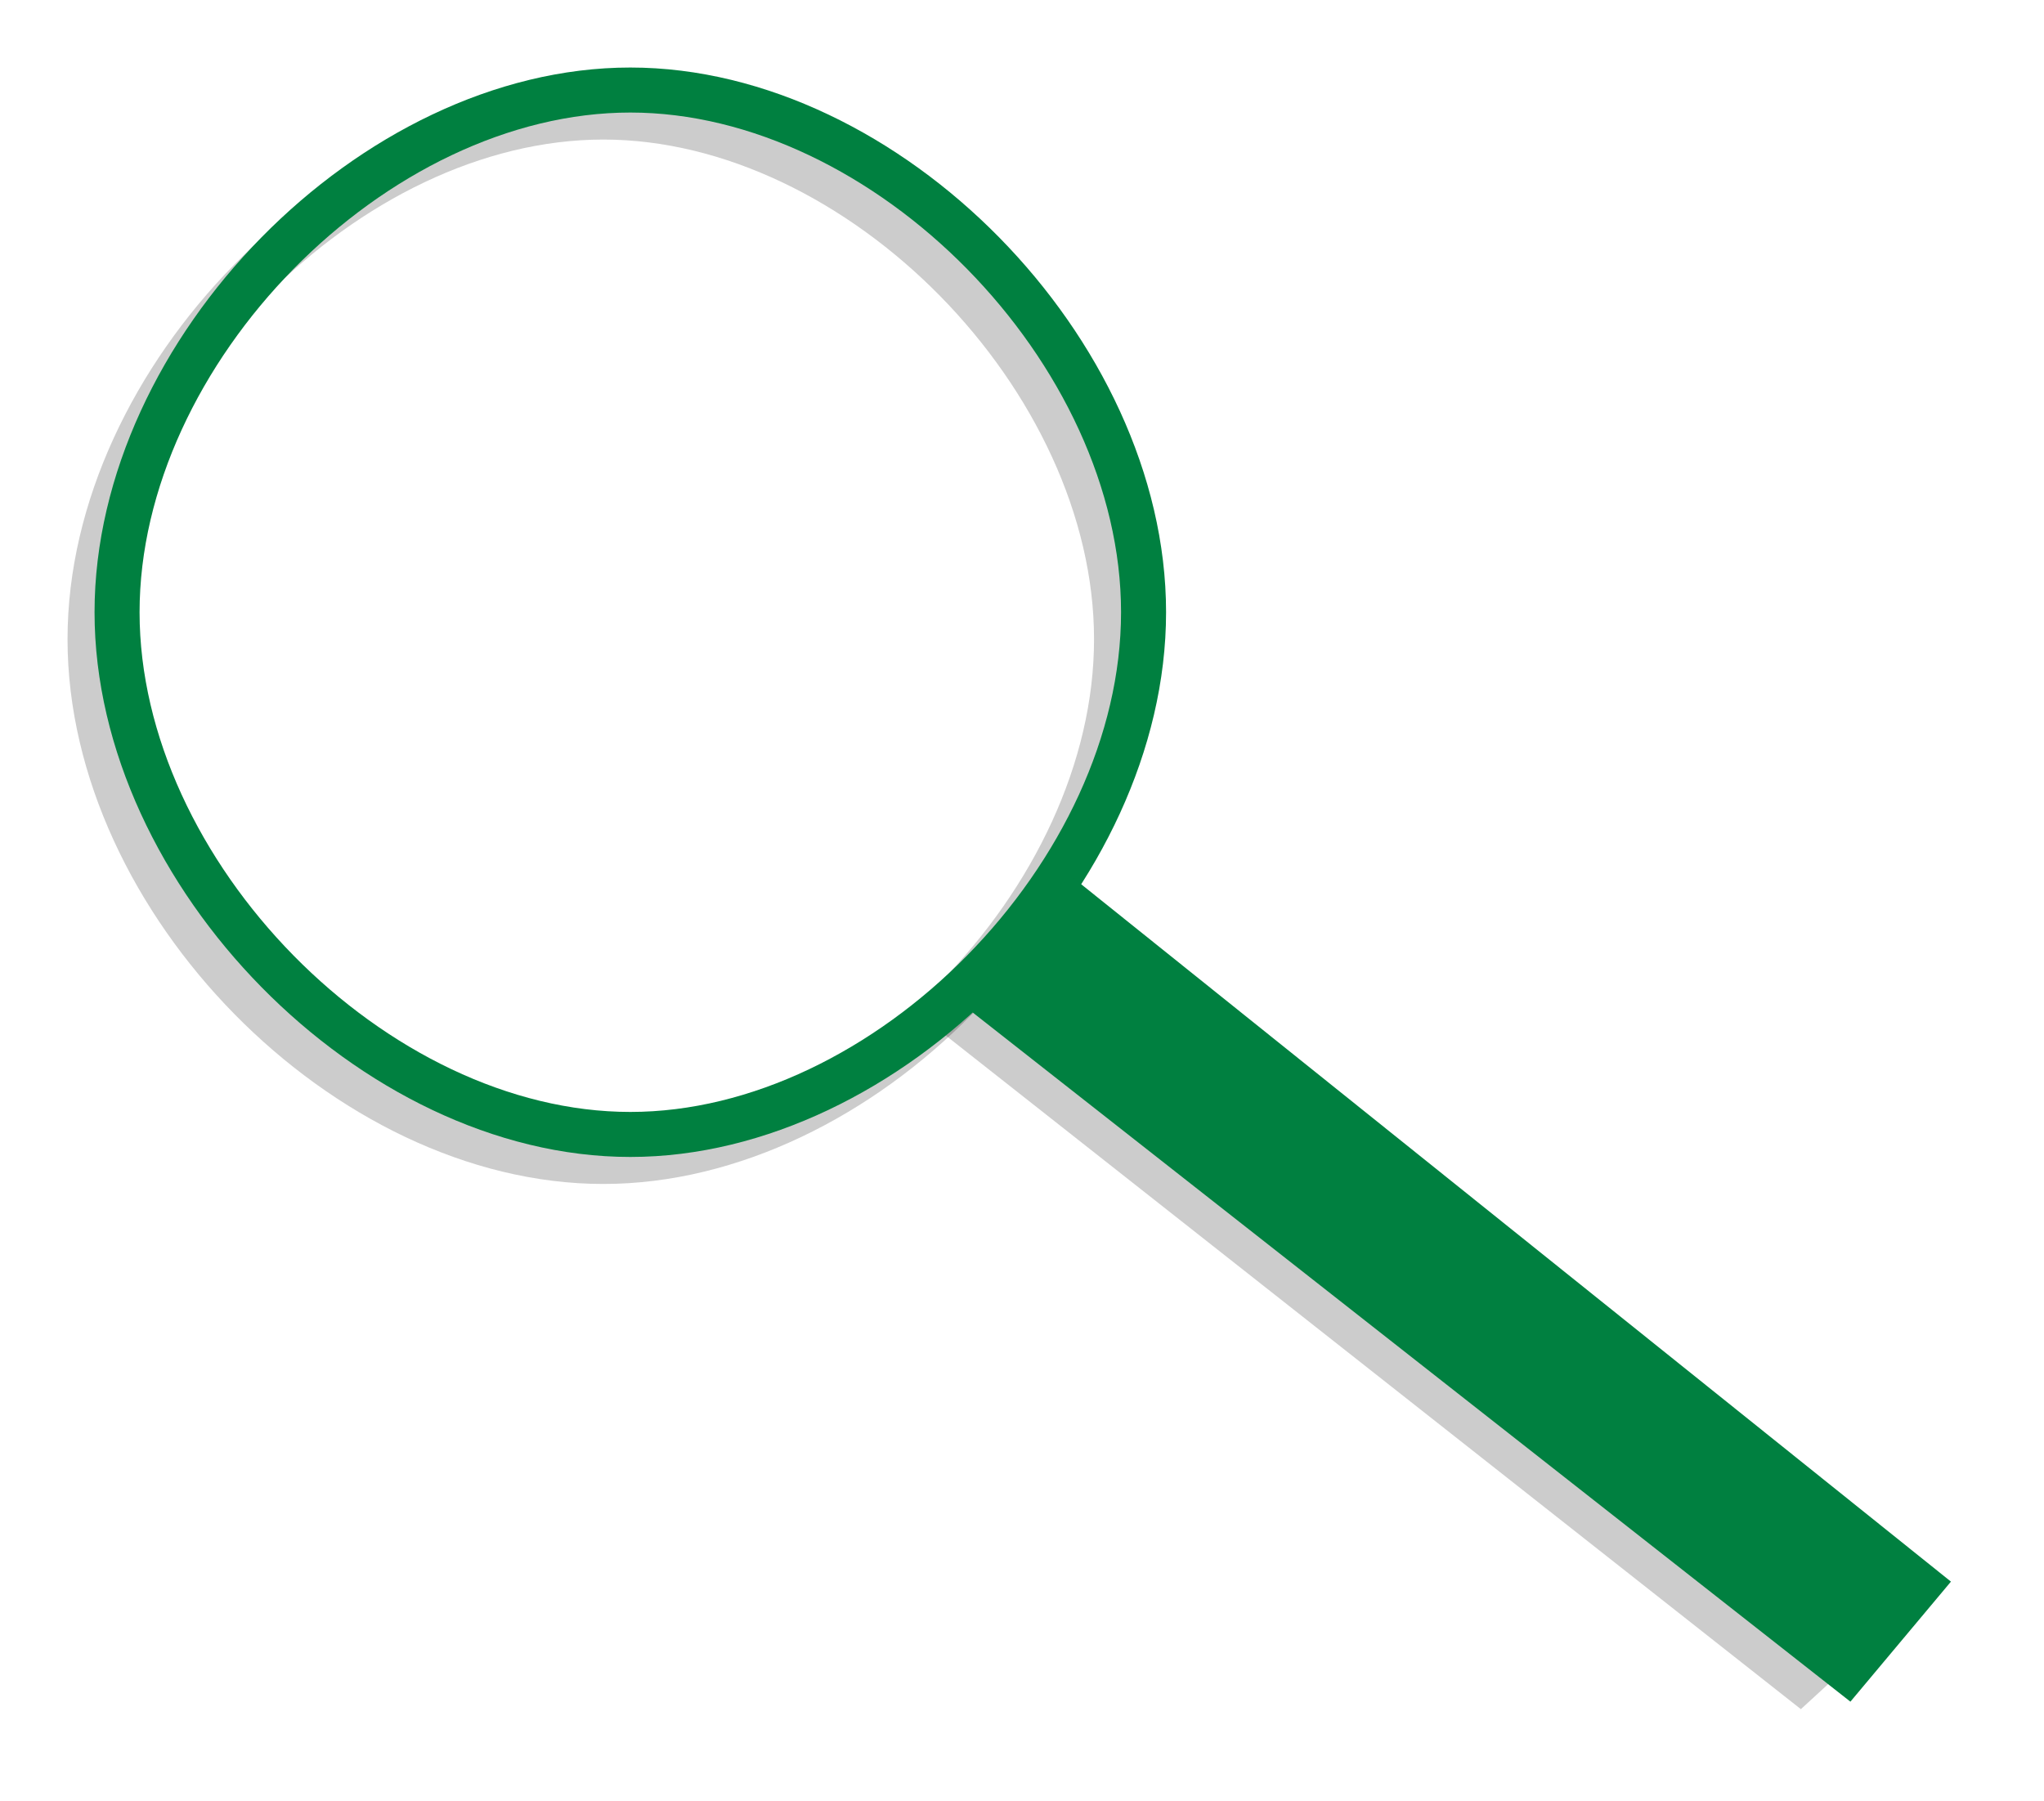 <?xml version="1.0" encoding="UTF-8"?>
<!DOCTYPE svg PUBLIC "-//W3C//DTD SVG 20010904//EN"
 "http://www.w3.org/TR/2001/REC-SVG-20010904/DTD/svg10.dtd">
<svg width="227px" height="200px">
<path d="M67 13 C38.5,13 10,42 10,71 C10,100 38.5,129 67,129 C95.5,129 124,100 124,71 C124,42 95.5,13 67,13 Z"
 style="stroke-width:5;stroke:rgb(0,0,0);stroke-opacity:0.2;fill:none;" />
<polygon points="114.334 100.75, 214.332 176.664, 200 189.832, 103.75 114"
 style="stroke-width:5;stroke:rgb(0,0,0);stroke-opacity:0;fill-opacity:0.2;" />
<path d="M70 10 C41.5,10 13,39 13,68 C13,97 41.5,126 70,126 C98.5,126 127,97 127,68 C127,39 98.5,10 70,10 Z"
 style="stroke-width:5;stroke:rgb(0,128,64);fill:none;" />
<polygon points="118.875 97.25, 216.666 175.666, 205.5 189, 107.125 111.75"
 style="stroke-width:5;stroke:rgb(0,128,64);stroke-opacity:0;fill:rgb(0,128,64);" />
<g id="appdata_0_0_0_0_0" />
</svg>
